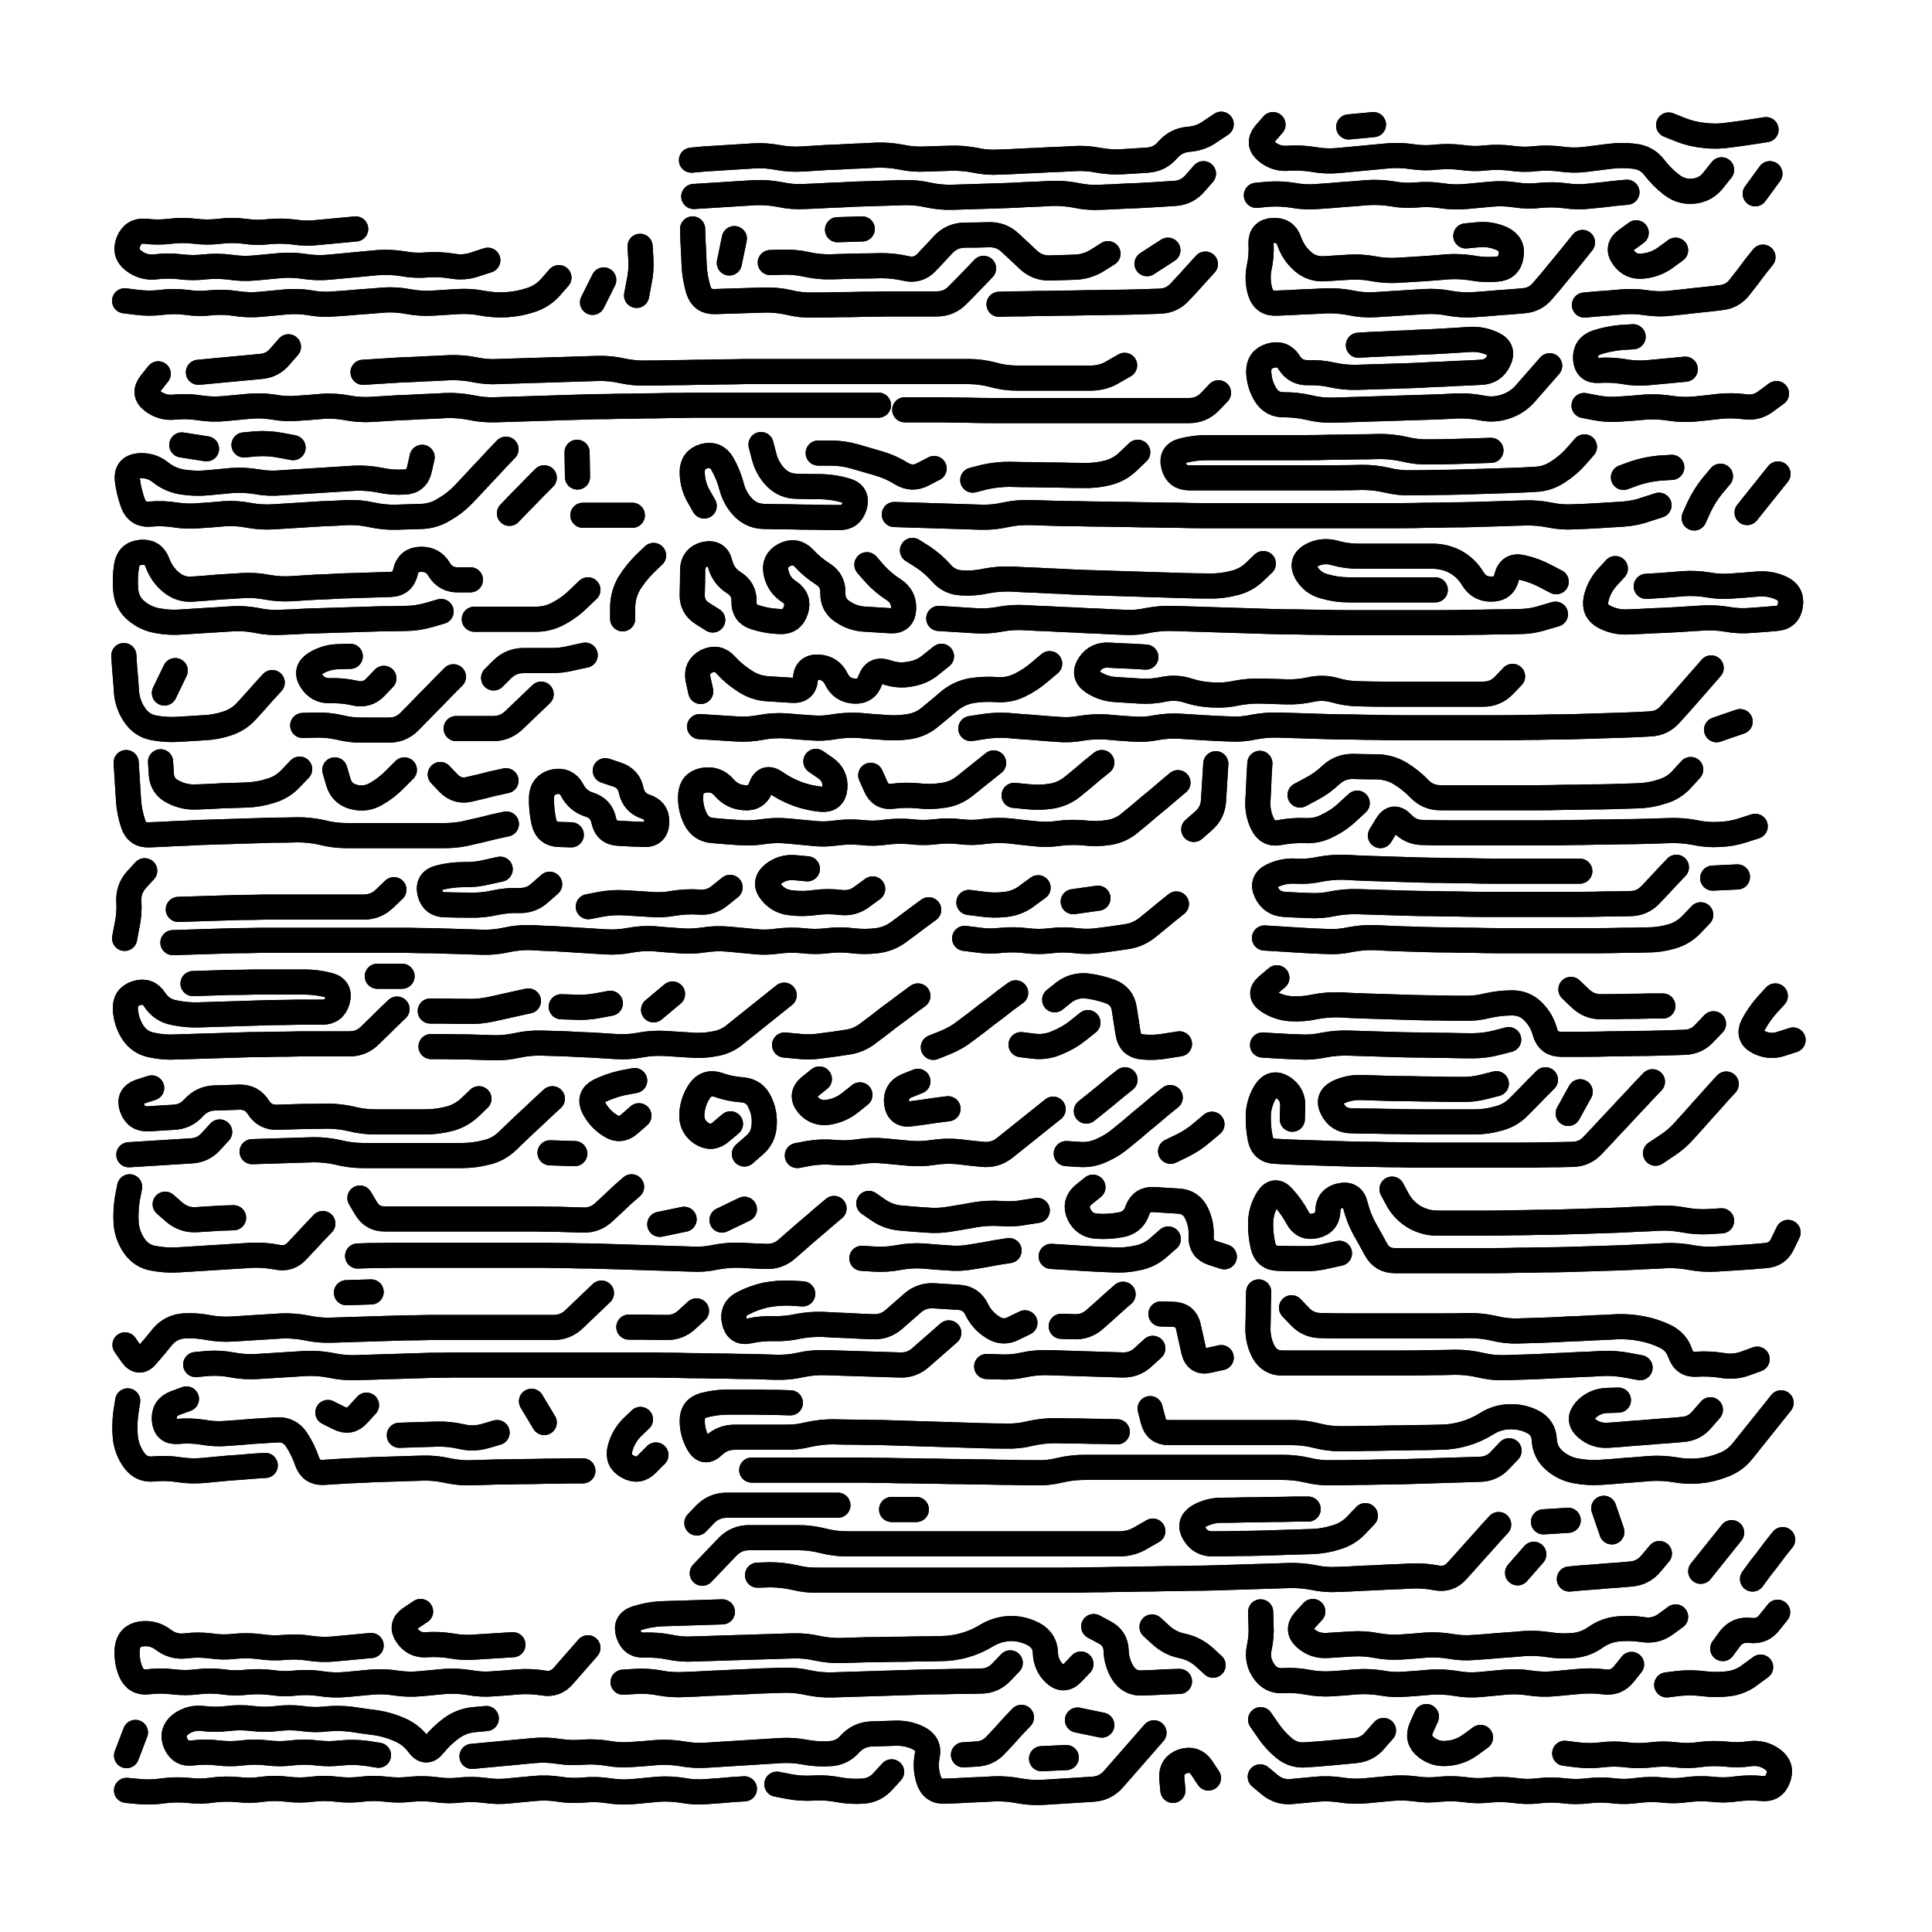 <svg xmlns="http://www.w3.org/2000/svg" viewBox="0 0 5000 5000"><title>Infinite Scribble #3136</title><defs><filter id="piece_3136_1_1_filter" x="-100" y="-100" width="5200" height="5200" filterUnits="userSpaceOnUse"><feTurbulence result="lineShape_distorted_turbulence" type="turbulence" baseFrequency="30769e-6" numOctaves="3"/><feGaussianBlur in="lineShape_distorted_turbulence" result="lineShape_distorted_turbulence_smoothed" stdDeviation="5200e-3"/><feDisplacementMap in="SourceGraphic" in2="lineShape_distorted_turbulence_smoothed" result="lineShape_distorted_results_shifted" scale="7800e-2" xChannelSelector="R" yChannelSelector="G"/><feOffset in="lineShape_distorted_results_shifted" result="lineShape_distorted" dx="-1950e-2" dy="-1950e-2"/><feGaussianBlur in="lineShape_distorted" result="lineShape_1" stdDeviation="3250e-3"/><feColorMatrix in="lineShape_1" result="lineShape" type="matrix" values="1 0 0 0 0  0 1 0 0 0  0 0 1 0 0  0 0 0 3900e-3 -1950e-3"/><feGaussianBlur in="lineShape" result="shrank_blurred" stdDeviation="10000e-3"/><feColorMatrix in="shrank_blurred" result="shrank" type="matrix" values="1 0 0 0 0 0 1 0 0 0 0 0 1 0 0 0 0 0 7200e-3 -3900e-3"/><feColorMatrix in="lineShape" result="border_filled" type="matrix" values="0.5 0 0 0 -0.15  0 0.5 0 0 -0.15  0 0 0.5 0 -0.15  0 0 0 1 0"/><feComposite in="border_filled" in2="shrank" result="border" operator="out"/><feColorMatrix in="lineShape" result="adjustedColor" type="matrix" values="0.95 0 0 0 -0.05  0 0.95 0 0 -0.05  0 0 0.95 0 -0.05  0 0 0 1 0"/><feMorphology in="lineShape" result="frost1_shrink" operator="erode" radius="6500e-3"/><feColorMatrix in="frost1_shrink" result="frost1" type="matrix" values="2 0 0 0 0.05  0 2 0 0 0.05  0 0 2 0 0.05  0 0 0 0.5 0"/><feMorphology in="lineShape" result="frost2_shrink" operator="erode" radius="19500e-3"/><feColorMatrix in="frost2_shrink" result="frost2" type="matrix" values="2 0 0 0 0.35  0 2 0 0 0.35  0 0 2 0 0.35  0 0 0 0.5 0"/><feMerge result="shapes_linestyle_colors"><feMergeNode in="frost1"/><feMergeNode in="frost2"/></feMerge><feTurbulence result="shapes_linestyle_linestyle_turbulence" type="turbulence" baseFrequency="461e-3" numOctaves="2"/><feDisplacementMap in="shapes_linestyle_colors" in2="shapes_linestyle_linestyle_turbulence" result="frost" scale="-43333e-3" xChannelSelector="R" yChannelSelector="G"/><feMerge result="shapes_linestyle"><feMergeNode in="adjustedColor"/><feMergeNode in="frost"/></feMerge><feComposite in="shapes_linestyle" in2="shrank" result="shapes_linestyle_cropped" operator="atop"/><feComposite in="border" in2="shapes_linestyle_cropped" result="shapes" operator="over"/></filter><filter id="piece_3136_1_1_shadow" x="-100" y="-100" width="5200" height="5200" filterUnits="userSpaceOnUse"><feColorMatrix in="SourceGraphic" result="result_blackened" type="matrix" values="0 0 0 0 0  0 0 0 0 0  0 0 0 0 0  0 0 0 0.8 0"/><feGaussianBlur in="result_blackened" result="result_blurred" stdDeviation="19500e-3"/><feComposite in="SourceGraphic" in2="result_blurred" result="result" operator="over"/></filter><filter id="piece_3136_1_1_overall" x="-100" y="-100" width="5200" height="5200" filterUnits="userSpaceOnUse"><feTurbulence result="background_texture_bumps" type="fractalNoise" baseFrequency="75e-3" numOctaves="3"/><feDiffuseLighting in="background_texture_bumps" result="background_texture" surfaceScale="1" diffuseConstant="2" lighting-color="#555"><feDistantLight azimuth="225" elevation="20"/></feDiffuseLighting><feMorphology in="SourceGraphic" result="background_glow_1_thicken" operator="dilate" radius="19800e-3"/><feColorMatrix in="background_glow_1_thicken" result="background_glow_1_thicken_colored" type="matrix" values="0 0 0 0 0  0 0 0 0 0  0 0 0 0 0  0 0 0 1 0"/><feGaussianBlur in="background_glow_1_thicken_colored" result="background_glow_1" stdDeviation="52800e-3"/><feMorphology in="SourceGraphic" result="background_glow_2_thicken" operator="dilate" radius="0"/><feColorMatrix in="background_glow_2_thicken" result="background_glow_2_thicken_colored" type="matrix" values="0 0 0 0 0  0 0 0 0 0  0 0 0 0 0  0 0 0 0 0"/><feGaussianBlur in="background_glow_2_thicken_colored" result="background_glow_2" stdDeviation="0"/><feComposite in="background_glow_1" in2="background_glow_2" result="background_glow" operator="out"/><feBlend in="background_glow" in2="background_texture" result="background_merged" mode="normal"/><feColorMatrix in="background_merged" result="background" type="matrix" values="0.2 0 0 0 0  0 0.2 0 0 0  0 0 0.2 0 0  0 0 0 1 0"/></filter><clipPath id="piece_3136_1_1_clip"><rect x="0" y="0" width="5000" height="5000"/></clipPath><g id="layer_1" filter="url(#piece_3136_1_1_filter)" stroke-width="65" stroke-linecap="round" fill="none"><path d="M 3134 469 Q 3134 469 3113 493 Q 3092 518 3060 520 Q 3028 522 2996 524 Q 2964 526 2932 527 Q 2900 529 2868 530 Q 2836 532 2804 525 Q 2773 519 2741 520 Q 2709 522 2677 523 Q 2645 525 2613 526 Q 2581 527 2549 528 Q 2517 529 2485 530 Q 2453 531 2421 524 Q 2390 517 2358 518 Q 2326 519 2294 520 Q 2262 521 2230 522 Q 2198 524 2166 525 Q 2134 527 2102 528 Q 2070 530 2038 523 Q 2007 517 1975 518 Q 1943 520 1911 522 Q 1879 524 1847 526 L 1815 528 M 3180 341 Q 3180 341 3153 359 Q 3127 378 3095 380 Q 3063 383 3042 407 Q 3021 432 2989 434 Q 2957 436 2925 438 Q 2893 440 2861 434 Q 2830 428 2798 430 Q 2766 432 2734 433 Q 2702 435 2670 436 Q 2638 438 2606 439 Q 2574 441 2542 434 Q 2511 428 2479 429 Q 2447 430 2415 431 Q 2383 433 2351 426 Q 2320 420 2288 421 Q 2256 423 2224 424 Q 2192 426 2160 427 Q 2128 429 2096 431 Q 2064 433 2032 427 Q 2001 421 1969 423 Q 1937 425 1905 427 Q 1873 429 1841 431 L 1809 434" stroke="hsl(254,100%,67%)"/><path d="M 4230 517 Q 4230 517 4198 520 Q 4166 524 4134 527 Q 4102 531 4070 526 Q 4038 522 4006 525 Q 3974 529 3942 524 Q 3910 519 3878 522 Q 3846 525 3814 528 Q 3782 531 3750 526 Q 3718 521 3686 524 Q 3654 527 3622 521 Q 3590 516 3558 518 Q 3526 521 3494 523 Q 3462 526 3430 528 Q 3398 531 3366 525 Q 3335 520 3303 522 L 3271 525 M 4475 459 Q 4475 459 4455 484 Q 4436 510 4404 514 Q 4372 518 4346 498 Q 4321 479 4301 453 Q 4282 428 4250 424 Q 4218 420 4186 424 Q 4154 428 4122 432 Q 4090 436 4058 431 Q 4026 427 3994 430 Q 3962 434 3930 429 Q 3898 425 3866 428 Q 3834 432 3802 427 Q 3770 423 3738 426 Q 3706 430 3674 425 Q 3642 420 3610 423 Q 3578 426 3546 429 Q 3514 432 3482 435 Q 3450 438 3418 432 Q 3386 427 3354 429 Q 3322 432 3297 411 Q 3273 391 3293 366 L 3314 342 M 4600 469 L 4562 521 M 4590 355 Q 4590 355 4558 360 Q 4526 365 4494 369 Q 4462 374 4430 370 Q 4398 367 4368 355 L 4338 343 M 3510 348 L 3574 342" stroke="hsl(244,100%,68%)"/><path d="M 1466 738 Q 1466 738 1445 762 Q 1424 786 1393 796 Q 1363 806 1331 808 Q 1299 810 1267 804 Q 1236 798 1204 800 Q 1172 802 1140 804 Q 1108 806 1076 800 Q 1045 794 1013 796 Q 981 799 949 801 Q 917 804 885 806 Q 853 809 821 803 Q 790 798 758 801 Q 726 804 694 807 Q 662 810 630 805 Q 598 800 566 803 Q 534 807 502 802 Q 470 798 438 802 Q 406 806 374 802 L 342 798 M 1282 693 Q 1282 693 1251 703 Q 1221 714 1189 708 Q 1158 703 1126 705 Q 1094 708 1062 702 Q 1031 697 999 699 Q 967 702 935 705 Q 903 708 871 711 Q 839 714 807 709 Q 775 704 743 707 Q 711 710 679 713 Q 647 716 615 711 Q 583 707 551 710 Q 519 714 487 710 Q 455 706 423 710 Q 391 714 365 694 Q 340 675 352 645 Q 364 615 396 618 Q 428 622 460 618 Q 492 614 524 618 Q 556 622 588 618 Q 620 614 652 618 Q 684 623 716 619 Q 748 616 780 620 Q 812 625 844 621 Q 876 618 908 615 L 940 612 M 1582 744 L 1553 802 M 1676 657 Q 1676 657 1678 689 Q 1680 721 1673 752 L 1667 784" stroke="hsl(271,100%,65%)"/><path d="M 2565 714 Q 2565 714 2543 737 Q 2521 760 2498 783 Q 2476 806 2444 806 Q 2412 806 2380 806 Q 2348 806 2316 806 Q 2284 807 2252 807 Q 2220 808 2188 808 Q 2156 809 2124 809 Q 2092 810 2060 802 Q 2029 795 1997 796 Q 1965 797 1933 798 Q 1901 799 1869 800 Q 1837 801 1827 770 Q 1818 740 1816 708 Q 1815 676 1813 644 L 1812 612 M 3139 703 Q 3139 703 3117 727 Q 3096 751 3074 774 Q 3053 798 3021 799 Q 2989 800 2957 801 Q 2925 802 2893 802 Q 2861 803 2829 803 Q 2797 804 2765 804 Q 2733 805 2701 805 Q 2669 806 2637 806 L 2605 807 M 1920 637 L 1907 700 M 2887 676 Q 2887 676 2860 693 Q 2833 710 2801 711 Q 2769 712 2737 713 Q 2705 714 2681 692 Q 2658 670 2634 648 Q 2611 626 2579 627 Q 2547 628 2515 628 Q 2483 629 2461 652 Q 2439 676 2417 699 Q 2395 722 2363 714 Q 2332 707 2300 707 Q 2268 708 2236 708 Q 2204 709 2172 710 Q 2140 711 2108 704 Q 2077 697 2045 698 L 2013 699 M 3042 667 L 2988 702 M 2187 614 L 2251 612" stroke="hsl(260,100%,67%)"/><path d="M 4115 647 Q 4115 647 4095 672 Q 4075 697 4054 722 Q 4034 747 4013 771 Q 3993 796 3961 798 Q 3929 801 3897 803 Q 3865 806 3833 808 Q 3801 810 3769 804 Q 3738 798 3706 800 Q 3674 802 3642 804 Q 3610 806 3578 808 Q 3546 810 3514 803 Q 3483 797 3451 798 Q 3419 800 3387 801 Q 3355 803 3323 804 Q 3291 806 3281 775 Q 3272 745 3278 713 Q 3285 682 3283 650 Q 3282 618 3314 616 Q 3346 614 3356 644 Q 3367 675 3391 696 Q 3415 717 3447 715 Q 3479 713 3511 711 Q 3543 709 3574 715 Q 3606 721 3638 719 Q 3670 717 3702 715 Q 3734 713 3766 710 Q 3798 708 3829 713 Q 3861 719 3893 716 Q 3925 714 3930 682 Q 3936 651 3906 637 Q 3877 624 3845 627 L 3813 630 M 4582 685 Q 4582 685 4562 710 Q 4543 736 4523 761 Q 4504 787 4472 790 Q 4440 794 4408 797 Q 4376 801 4344 804 Q 4312 808 4280 803 Q 4248 798 4216 801 Q 4184 804 4152 806 L 4120 809 M 4356 667 Q 4356 667 4330 686 Q 4304 705 4272 708 Q 4240 712 4221 686 Q 4202 660 4228 641 L 4254 622" stroke="hsl(250,100%,68%)"/><path d="M 429 987 Q 429 987 409 1012 Q 389 1038 414 1057 Q 440 1077 472 1073 Q 504 1070 536 1075 Q 568 1080 600 1077 Q 632 1074 664 1071 Q 696 1068 727 1073 Q 759 1079 791 1076 Q 823 1074 855 1071 Q 887 1069 918 1075 Q 950 1081 982 1079 Q 1014 1077 1046 1075 Q 1078 1074 1110 1072 Q 1142 1071 1174 1069 Q 1206 1068 1237 1074 Q 1269 1081 1301 1080 Q 1333 1079 1365 1078 Q 1397 1077 1429 1076 Q 1461 1075 1493 1074 Q 1525 1073 1557 1072 Q 1589 1072 1621 1071 Q 1653 1071 1685 1070 Q 1717 1070 1749 1069 Q 1781 1069 1813 1068 Q 1845 1068 1877 1068 Q 1909 1068 1941 1068 Q 1973 1068 2005 1068 Q 2037 1068 2069 1068 Q 2101 1068 2133 1068 Q 2165 1068 2197 1068 Q 2229 1068 2261 1068 L 2293 1068 M 766 917 Q 766 917 745 941 Q 725 966 693 968 Q 661 971 629 974 Q 597 977 565 980 L 533 983 M 3173 1036 Q 3173 1036 3151 1059 Q 3129 1082 3097 1082 Q 3065 1082 3033 1082 Q 3001 1082 2969 1082 Q 2937 1082 2905 1082 Q 2873 1082 2841 1082 Q 2809 1082 2777 1082 Q 2745 1082 2713 1082 Q 2681 1082 2649 1082 Q 2617 1082 2585 1082 Q 2553 1082 2521 1081 Q 2489 1081 2457 1080 Q 2425 1080 2393 1080 L 2361 1080 M 2930 965 Q 2930 965 2902 981 Q 2875 998 2843 998 Q 2811 998 2779 998 Q 2747 998 2715 998 Q 2683 998 2651 998 Q 2619 998 2588 989 Q 2557 981 2525 981 Q 2493 981 2461 981 Q 2429 981 2397 981 Q 2365 981 2333 981 Q 2301 981 2269 981 Q 2237 981 2205 981 Q 2173 981 2141 981 Q 2109 981 2077 981 Q 2045 981 2013 981 Q 1981 981 1949 981 Q 1917 982 1885 982 Q 1853 983 1821 983 Q 1789 984 1757 984 Q 1725 985 1693 985 Q 1661 986 1629 979 Q 1598 972 1566 973 Q 1534 974 1502 975 Q 1470 976 1438 977 Q 1406 978 1374 979 Q 1342 980 1310 981 Q 1278 983 1246 976 Q 1215 970 1183 971 Q 1151 973 1119 974 Q 1087 976 1055 977 Q 1023 979 991 981 L 959 983" stroke="hsl(273,100%,65%)"/><path d="M 4030 966 Q 4030 966 4009 990 Q 3988 1014 3967 1038 Q 3946 1062 3915 1072 Q 3885 1082 3853 1075 Q 3822 1069 3790 1070 Q 3758 1072 3726 1073 Q 3694 1074 3662 1075 Q 3630 1076 3598 1077 Q 3566 1078 3534 1079 Q 3502 1080 3470 1081 Q 3438 1082 3406 1074 Q 3375 1067 3343 1067 Q 3311 1068 3294 1040 Q 3278 1013 3277 981 Q 3277 949 3308 940 Q 3339 931 3356 958 Q 3373 985 3405 984 Q 3437 983 3468 990 Q 3500 997 3532 996 Q 3564 995 3596 994 Q 3628 993 3660 992 Q 3692 991 3724 989 Q 3756 988 3788 986 Q 3820 985 3852 983 Q 3884 982 3898 953 Q 3913 924 3884 910 Q 3855 896 3823 898 Q 3791 900 3759 902 Q 3727 904 3695 905 Q 3663 907 3631 908 Q 3599 910 3567 911 L 3535 913 M 4617 1038 Q 4617 1038 4591 1057 Q 4566 1077 4534 1072 Q 4502 1068 4470 1071 Q 4438 1075 4406 1078 Q 4374 1081 4342 1076 Q 4310 1071 4278 1073 Q 4246 1076 4214 1078 Q 4182 1081 4150 1075 L 4119 1069 M 4381 975 Q 4381 975 4349 978 Q 4317 981 4285 984 Q 4253 987 4221 981 Q 4190 976 4158 978 Q 4126 981 4123 949 Q 4121 917 4151 906 Q 4182 896 4214 893 L 4246 891" stroke="hsl(256,100%,68%)"/><path d="M 1329 1182 Q 1329 1182 1307 1205 Q 1285 1229 1263 1252 Q 1241 1276 1219 1299 Q 1197 1322 1169 1338 Q 1142 1355 1110 1356 Q 1078 1357 1046 1358 Q 1014 1359 982 1352 Q 951 1345 919 1346 Q 887 1348 855 1349 Q 823 1351 791 1353 Q 759 1355 727 1357 Q 695 1359 663 1353 Q 632 1347 600 1349 Q 568 1352 536 1354 Q 504 1357 472 1352 Q 440 1347 408 1350 Q 376 1353 364 1323 Q 353 1293 349 1261 Q 346 1229 378 1225 Q 410 1222 435 1242 Q 460 1262 492 1267 Q 524 1272 556 1269 Q 588 1266 620 1263 Q 652 1261 683 1266 Q 715 1272 747 1269 Q 779 1267 811 1265 Q 843 1263 875 1261 Q 907 1259 939 1257 Q 971 1256 1002 1262 Q 1034 1269 1066 1267 Q 1098 1266 1105 1234 L 1112 1203 M 1428 1256 Q 1428 1256 1405 1279 Q 1383 1302 1360 1325 L 1338 1348 M 1656 1353 Q 1656 1353 1624 1353 Q 1592 1353 1560 1353 L 1528 1353 M 554 1181 L 490 1171 M 778 1178 Q 778 1178 746 1172 Q 715 1166 683 1168 L 651 1171 M 1513 1190 L 1514 1254" stroke="hsl(271,100%,65%)"/><path d="M 1842 1329 Q 1842 1329 1826 1301 Q 1811 1273 1811 1241 Q 1811 1209 1842 1200 Q 1873 1192 1889 1220 Q 1905 1248 1913 1279 Q 1921 1310 1943 1333 Q 1966 1356 1998 1356 Q 2030 1357 2062 1357 Q 2094 1358 2126 1358 Q 2158 1359 2190 1359 Q 2222 1360 2231 1329 Q 2240 1298 2209 1289 Q 2178 1280 2146 1279 Q 2114 1279 2082 1278 Q 2050 1278 2027 1255 Q 2005 1232 1997 1201 L 1989 1170 M 4313 1327 Q 4313 1327 4282 1337 Q 4252 1348 4220 1350 Q 4188 1352 4156 1354 Q 4124 1356 4092 1357 Q 4060 1359 4028 1352 Q 3997 1346 3965 1347 Q 3933 1348 3901 1349 Q 3869 1350 3837 1351 Q 3805 1352 3773 1352 Q 3741 1353 3709 1353 Q 3677 1354 3645 1354 Q 3613 1354 3581 1354 Q 3549 1354 3517 1354 Q 3485 1354 3453 1354 Q 3421 1354 3389 1354 Q 3357 1354 3325 1354 Q 3293 1354 3261 1354 Q 3229 1354 3197 1354 Q 3165 1354 3133 1354 Q 3101 1354 3069 1353 Q 3037 1353 3005 1352 Q 2973 1352 2941 1351 Q 2909 1351 2877 1350 Q 2845 1350 2813 1349 Q 2781 1349 2749 1348 Q 2717 1347 2685 1346 Q 2653 1345 2621 1352 Q 2590 1359 2558 1358 Q 2526 1357 2494 1356 Q 2462 1355 2430 1354 Q 2398 1353 2366 1352 L 2334 1351 M 2437 1232 Q 2437 1232 2408 1247 Q 2380 1262 2352 1245 Q 2325 1228 2294 1219 Q 2263 1210 2232 1201 Q 2201 1192 2169 1192 L 2137 1192 M 4472 1252 Q 4472 1252 4451 1277 Q 4431 1302 4417 1331 L 4404 1360 M 2964 1190 Q 2964 1190 2941 1212 Q 2918 1235 2887 1243 Q 2856 1251 2824 1250 Q 2792 1250 2760 1249 Q 2728 1249 2696 1248 Q 2664 1248 2632 1247 Q 2600 1247 2568 1254 L 2537 1262 M 4120 1176 Q 4120 1176 4099 1200 Q 4078 1224 4051 1241 Q 4024 1259 3992 1260 Q 3960 1262 3928 1263 Q 3896 1264 3864 1265 Q 3832 1266 3800 1267 Q 3768 1268 3736 1268 Q 3704 1269 3672 1269 Q 3640 1270 3608 1262 Q 3577 1255 3545 1255 Q 3513 1256 3481 1256 Q 3449 1256 3417 1256 Q 3385 1256 3353 1256 Q 3321 1256 3289 1256 Q 3257 1256 3225 1256 Q 3193 1256 3161 1256 Q 3129 1256 3097 1256 Q 3065 1256 3057 1225 Q 3049 1194 3080 1186 Q 3111 1178 3143 1178 Q 3175 1178 3207 1178 Q 3239 1178 3271 1178 Q 3303 1178 3335 1178 Q 3367 1178 3399 1178 Q 3431 1178 3463 1177 Q 3495 1177 3527 1176 Q 3559 1176 3591 1175 Q 3623 1175 3654 1182 Q 3686 1190 3718 1189 Q 3750 1189 3782 1188 Q 3814 1187 3846 1186 L 3878 1185 M 4346 1229 Q 4346 1229 4314 1231 Q 4282 1234 4251 1244 L 4221 1255 M 4621 1246 Q 4621 1246 4601 1271 Q 4581 1296 4561 1321 L 4541 1346" stroke="hsl(255,100%,67%)"/><path d="M 1161 1602 Q 1161 1602 1130 1611 Q 1099 1620 1067 1620 Q 1035 1621 1003 1621 Q 971 1622 939 1623 Q 907 1624 875 1625 Q 843 1626 811 1627 Q 779 1629 747 1630 Q 715 1632 683 1625 Q 652 1619 620 1621 Q 588 1623 556 1625 Q 524 1627 492 1629 Q 460 1632 428 1626 Q 397 1621 372 1600 Q 348 1580 345 1548 Q 342 1516 347 1484 Q 352 1452 384 1449 Q 416 1446 427 1476 Q 438 1506 462 1526 Q 487 1547 519 1544 Q 551 1542 583 1539 Q 615 1537 647 1535 Q 679 1533 710 1539 Q 742 1545 774 1543 Q 806 1541 838 1539 Q 870 1538 902 1536 Q 934 1535 966 1534 Q 998 1533 1030 1532 Q 1062 1531 1069 1499 Q 1076 1468 1108 1467 Q 1140 1466 1156 1493 Q 1173 1521 1205 1520 L 1237 1520 M 1541 1546 Q 1541 1546 1518 1568 Q 1495 1591 1467 1606 Q 1439 1622 1407 1622 Q 1375 1622 1343 1622 Q 1311 1622 1279 1622 L 1247 1622 M 1711 1457 Q 1711 1457 1688 1479 Q 1665 1502 1648 1529 Q 1632 1557 1631 1589 L 1631 1621" stroke="hsl(265,100%,66%)"/><path d="M 1864 1624 Q 1864 1624 1837 1607 Q 1810 1590 1811 1558 Q 1812 1526 1812 1494 Q 1813 1462 1844 1454 Q 1876 1447 1883 1478 Q 1891 1510 1918 1527 Q 1946 1544 1945 1576 Q 1944 1608 1974 1617 Q 2005 1627 2037 1628 Q 2069 1630 2079 1599 Q 2089 1569 2062 1551 Q 2035 1534 2028 1502 Q 2021 1471 2049 1456 Q 2078 1441 2100 1464 Q 2122 1488 2149 1505 Q 2176 1522 2175 1554 Q 2174 1586 2201 1603 Q 2228 1621 2260 1622 Q 2292 1624 2324 1626 Q 2356 1628 2358 1596 Q 2360 1564 2333 1546 Q 2306 1529 2284 1505 L 2263 1481 M 4045 1609 Q 4045 1609 4014 1618 Q 3983 1628 3951 1628 Q 3919 1629 3887 1629 Q 3855 1630 3823 1630 Q 3791 1631 3759 1631 Q 3727 1631 3695 1631 Q 3663 1631 3631 1631 Q 3599 1631 3567 1631 Q 3535 1631 3503 1631 Q 3471 1631 3439 1630 Q 3407 1630 3375 1629 Q 3343 1629 3311 1628 Q 3279 1627 3247 1626 Q 3215 1625 3183 1624 Q 3151 1623 3119 1622 Q 3087 1621 3055 1620 Q 3023 1619 2991 1625 Q 2960 1632 2928 1630 Q 2896 1629 2864 1627 Q 2832 1626 2800 1624 Q 2768 1623 2736 1621 Q 2704 1620 2672 1618 Q 2640 1616 2608 1622 Q 2577 1628 2545 1626 Q 2513 1624 2481 1622 L 2449 1620 M 3289 1478 Q 3289 1478 3266 1500 Q 3243 1522 3211 1529 Q 3180 1537 3148 1536 Q 3116 1536 3084 1535 Q 3052 1534 3020 1533 Q 2988 1532 2956 1531 Q 2924 1530 2892 1529 Q 2860 1528 2828 1527 Q 2796 1526 2764 1524 Q 2732 1523 2700 1521 Q 2668 1520 2636 1518 Q 2604 1517 2572 1523 Q 2541 1530 2509 1528 Q 2477 1527 2456 1503 Q 2435 1479 2408 1461 L 2381 1444 M 4200 1491 Q 4200 1491 4178 1515 Q 4157 1539 4150 1570 Q 4144 1602 4172 1616 Q 4201 1631 4233 1629 Q 4265 1628 4297 1626 Q 4329 1625 4361 1623 Q 4393 1621 4425 1619 Q 4457 1617 4488 1622 Q 4520 1628 4552 1625 Q 4584 1623 4616 1620 Q 4648 1618 4653 1586 Q 4658 1554 4628 1541 Q 4599 1528 4567 1531 Q 4535 1534 4503 1536 Q 4471 1539 4439 1533 Q 4408 1528 4376 1530 Q 4344 1533 4312 1535 L 4280 1537 M 3734 1546 Q 3734 1546 3702 1546 Q 3670 1546 3638 1546 Q 3606 1546 3574 1546 Q 3542 1546 3510 1546 Q 3478 1546 3447 1537 Q 3416 1529 3400 1501 Q 3385 1473 3413 1457 Q 3441 1442 3472 1450 Q 3503 1459 3535 1459 Q 3567 1459 3599 1459 Q 3631 1459 3663 1459 Q 3695 1459 3727 1459 Q 3759 1459 3787 1474 Q 3815 1490 3831 1517 Q 3848 1545 3880 1544 Q 3912 1544 3919 1512 Q 3927 1481 3958 1488 Q 3990 1495 4018 1510 L 4047 1525" stroke="hsl(249,100%,67%)"/><path d="M 724 1786 Q 724 1786 702 1810 Q 681 1834 659 1858 Q 638 1882 607 1892 Q 577 1902 545 1903 Q 513 1905 481 1907 Q 449 1909 417 1903 Q 386 1897 368 1870 Q 350 1844 347 1812 Q 345 1780 342 1748 L 340 1716 M 1193 1771 Q 1193 1771 1170 1794 Q 1148 1817 1125 1840 Q 1103 1863 1080 1886 Q 1058 1909 1026 1909 Q 994 1909 962 1909 Q 930 1910 898 1902 Q 867 1895 835 1896 L 803 1897 M 1420 1816 Q 1420 1816 1397 1838 Q 1374 1860 1351 1882 Q 1328 1905 1296 1905 Q 1264 1905 1232 1905 L 1200 1905 M 1534 1715 Q 1534 1715 1502 1722 Q 1471 1730 1439 1729 Q 1407 1729 1375 1729 Q 1343 1729 1320 1751 L 1297 1774 M 1013 1775 Q 1013 1775 991 1798 Q 969 1821 937 1813 Q 906 1806 874 1807 Q 842 1808 825 1781 Q 808 1754 835 1737 Q 862 1720 894 1719 L 926 1718 M 473 1755 L 445 1813" stroke="hsl(259,100%,66%)"/><path d="M 4448 1748 Q 4448 1748 4427 1772 Q 4406 1796 4385 1820 Q 4364 1844 4342 1868 Q 4321 1892 4289 1893 Q 4257 1895 4225 1896 Q 4193 1897 4161 1898 Q 4129 1899 4097 1900 Q 4065 1901 4033 1901 Q 4001 1902 3969 1902 Q 3937 1903 3905 1903 Q 3873 1903 3841 1903 Q 3809 1903 3777 1903 Q 3745 1903 3713 1903 Q 3681 1903 3649 1903 Q 3617 1903 3585 1902 Q 3553 1902 3521 1901 Q 3489 1901 3457 1900 Q 3425 1899 3393 1898 Q 3361 1897 3329 1896 Q 3297 1895 3265 1901 Q 3234 1908 3202 1906 Q 3170 1905 3138 1903 Q 3106 1901 3074 1899 Q 3042 1897 3010 1903 Q 2979 1909 2947 1906 Q 2915 1904 2883 1901 Q 2851 1899 2819 1904 Q 2788 1910 2756 1907 Q 2724 1905 2692 1902 Q 2660 1900 2628 1897 Q 2596 1895 2564 1900 L 2532 1905 M 2736 1737 Q 2736 1737 2711 1758 Q 2687 1779 2658 1793 Q 2629 1807 2597 1804 Q 2565 1802 2533 1807 Q 2502 1813 2477 1833 Q 2453 1854 2428 1874 Q 2404 1895 2372 1900 Q 2340 1905 2308 1902 Q 2276 1900 2244 1897 Q 2212 1895 2180 1900 Q 2149 1906 2117 1903 Q 2085 1901 2053 1898 Q 2021 1896 1989 1902 Q 1958 1908 1926 1906 Q 1894 1904 1862 1902 L 1830 1900 M 1833 1809 Q 1833 1809 1826 1777 Q 1820 1746 1848 1731 Q 1877 1717 1898 1741 Q 1920 1765 1947 1782 Q 1974 1800 2006 1802 Q 2038 1804 2070 1806 Q 2102 1808 2104 1776 Q 2106 1744 2138 1746 Q 2170 1748 2184 1777 Q 2198 1806 2230 1808 Q 2262 1810 2272 1779 Q 2283 1749 2313 1759 Q 2344 1770 2375 1764 Q 2407 1759 2431 1738 L 2456 1718 M 4523 1887 L 4462 1908 M 3934 1770 Q 3934 1770 3912 1793 Q 3890 1816 3858 1816 Q 3826 1816 3794 1816 Q 3762 1816 3730 1816 Q 3698 1816 3666 1816 Q 3634 1816 3602 1816 Q 3570 1816 3538 1815 Q 3506 1815 3475 1806 Q 3444 1797 3412 1804 Q 3381 1811 3349 1810 Q 3317 1809 3285 1808 Q 3253 1807 3221 1813 Q 3190 1820 3158 1818 Q 3126 1817 3095 1807 Q 3065 1797 3033 1803 Q 3002 1810 2970 1808 Q 2938 1806 2906 1804 Q 2874 1802 2847 1784 Q 2821 1766 2839 1739 Q 2857 1713 2889 1715 Q 2921 1717 2953 1718 L 2985 1720" stroke="hsl(243,100%,67%)"/><path d="M 1330 2152 Q 1330 2152 1298 2159 Q 1267 2167 1235 2174 Q 1204 2182 1172 2182 Q 1140 2182 1108 2182 Q 1076 2182 1044 2182 Q 1012 2182 980 2182 Q 948 2182 916 2182 Q 884 2182 853 2174 Q 822 2167 790 2167 Q 758 2168 726 2168 Q 694 2169 662 2170 Q 630 2171 598 2172 Q 566 2173 534 2174 Q 502 2176 470 2177 Q 438 2179 406 2180 Q 374 2182 364 2151 Q 354 2121 352 2089 Q 350 2057 348 2025 L 346 1993 M 795 2010 Q 795 2010 773 2033 Q 751 2057 720 2066 Q 689 2076 657 2077 Q 625 2078 593 2079 Q 561 2081 529 2082 Q 497 2084 468 2069 Q 439 2055 437 2023 L 435 1991 M 1066 2012 Q 1066 2012 1043 2035 Q 1021 2058 993 2074 Q 966 2090 935 2082 Q 904 2074 895 2043 L 886 2012 M 1329 2040 Q 1329 2040 1297 2047 Q 1266 2055 1235 2062 Q 1204 2070 1181 2047 L 1159 2024 M 1498 2180 Q 1498 2180 1466 2179 Q 1434 2178 1427 2146 Q 1420 2115 1421 2083 Q 1422 2051 1453 2043 Q 1485 2036 1500 2064 Q 1515 2093 1545 2102 Q 1576 2112 1582 2143 Q 1589 2175 1621 2176 Q 1653 2178 1685 2179 Q 1717 2181 1719 2149 Q 1721 2117 1690 2107 Q 1660 2097 1653 2065 Q 1647 2034 1616 2024 L 1586 2014" stroke="hsl(253,100%,66%)"/><path d="M 3068 2045 Q 3068 2045 3043 2066 Q 3019 2087 2994 2107 Q 2970 2128 2945 2148 Q 2921 2169 2889 2174 Q 2857 2179 2825 2175 Q 2793 2172 2761 2176 Q 2729 2181 2697 2177 Q 2665 2174 2633 2170 Q 2601 2167 2569 2171 Q 2537 2176 2505 2172 Q 2473 2168 2441 2172 Q 2409 2176 2377 2172 Q 2345 2169 2313 2173 Q 2281 2178 2249 2174 Q 2217 2171 2185 2175 Q 2153 2180 2121 2176 Q 2089 2173 2057 2170 Q 2025 2167 1993 2172 Q 1961 2177 1929 2174 Q 1897 2172 1865 2169 Q 1833 2167 1819 2138 Q 1805 2109 1807 2077 Q 1809 2045 1840 2039 Q 1872 2033 1893 2057 Q 1914 2082 1946 2084 Q 1978 2087 1989 2056 Q 2000 2026 2026 2044 Q 2053 2063 2083 2074 Q 2113 2085 2145 2088 Q 2177 2091 2180 2059 Q 2183 2027 2157 2008 L 2131 1990 M 2591 1994 Q 2591 1994 2566 2014 Q 2541 2034 2516 2054 Q 2491 2074 2459 2078 Q 2427 2083 2395 2079 Q 2363 2076 2331 2080 Q 2299 2085 2286 2055 L 2273 2026 M 2871 1993 Q 2871 1993 2846 2013 Q 2822 2034 2797 2054 Q 2772 2075 2740 2080 Q 2708 2085 2676 2081 L 2644 2078 M 3166 1996 Q 3166 1996 3164 2028 Q 3162 2060 3160 2092 Q 3158 2124 3133 2145 L 3109 2166" stroke="hsl(242,100%,67%)"/><path d="M 3532 2098 Q 3532 2098 3508 2120 Q 3485 2142 3456 2156 Q 3428 2171 3396 2169 Q 3364 2168 3332 2174 Q 3301 2181 3287 2152 Q 3273 2123 3275 2091 Q 3277 2059 3278 2027 L 3280 1995 M 4562 2158 Q 4562 2158 4531 2168 Q 4501 2178 4469 2179 Q 4437 2181 4405 2174 Q 4374 2168 4342 2169 Q 4310 2170 4278 2171 Q 4246 2172 4214 2172 Q 4182 2173 4150 2173 Q 4118 2174 4086 2174 Q 4054 2175 4022 2175 Q 3990 2175 3958 2175 Q 3926 2175 3894 2175 Q 3862 2175 3830 2175 Q 3798 2175 3766 2175 Q 3734 2175 3702 2174 Q 3670 2174 3648 2150 Q 3626 2127 3609 2154 L 3592 2182 M 4395 2011 Q 4395 2011 4373 2035 Q 4352 2059 4321 2068 Q 4291 2078 4259 2079 Q 4227 2080 4195 2081 Q 4163 2082 4131 2082 Q 4099 2083 4067 2083 Q 4035 2084 4003 2084 Q 3971 2084 3939 2084 Q 3907 2084 3875 2084 Q 3843 2084 3811 2084 Q 3779 2084 3747 2084 Q 3715 2084 3693 2061 Q 3671 2038 3643 2021 Q 3616 2005 3584 2004 Q 3552 2004 3520 2003 Q 3488 2003 3464 2025 Q 3441 2047 3412 2062 L 3384 2077" stroke="hsl(231,100%,67%)"/><path d="M 394 2273 Q 394 2273 372 2297 Q 351 2321 353 2353 Q 355 2385 348 2416 L 342 2448 M 2423 2374 Q 2423 2374 2397 2393 Q 2372 2412 2346 2431 Q 2321 2450 2289 2454 Q 2257 2458 2225 2454 Q 2193 2450 2161 2454 Q 2129 2458 2097 2454 Q 2065 2451 2033 2455 Q 2001 2460 1969 2456 Q 1937 2453 1905 2450 Q 1873 2447 1841 2452 Q 1809 2457 1777 2454 Q 1745 2452 1713 2449 Q 1681 2447 1649 2453 Q 1618 2459 1586 2457 Q 1554 2455 1522 2453 Q 1490 2451 1458 2449 Q 1426 2448 1394 2446 Q 1362 2445 1330 2452 Q 1299 2459 1267 2458 Q 1235 2457 1203 2456 Q 1171 2455 1139 2454 Q 1107 2454 1075 2453 Q 1043 2453 1011 2453 Q 979 2453 947 2453 Q 915 2453 883 2453 Q 851 2453 819 2453 Q 787 2453 755 2453 Q 723 2453 691 2453 Q 659 2454 627 2454 Q 595 2455 563 2456 Q 531 2457 499 2458 L 467 2459 M 1039 2322 Q 1039 2322 1016 2344 Q 993 2367 961 2367 Q 929 2367 897 2367 Q 865 2367 833 2367 Q 801 2367 769 2367 Q 737 2367 705 2367 Q 673 2368 641 2368 Q 609 2369 577 2370 Q 545 2371 513 2372 L 481 2373 M 1442 2308 Q 1442 2308 1418 2329 Q 1395 2351 1363 2350 Q 1331 2349 1299 2356 Q 1268 2363 1236 2362 Q 1204 2362 1172 2361 Q 1140 2361 1132 2330 Q 1125 2299 1156 2291 Q 1187 2283 1219 2283 Q 1251 2284 1282 2276 L 1314 2269 M 3064 2359 Q 3064 2359 3039 2379 Q 3014 2400 2989 2420 Q 2964 2440 2932 2444 Q 2900 2449 2868 2453 Q 2836 2458 2804 2454 Q 2772 2450 2740 2454 Q 2708 2458 2676 2454 Q 2644 2450 2612 2453 Q 2580 2457 2548 2452 L 2516 2448 M 2706 2317 Q 2706 2317 2680 2336 Q 2655 2356 2623 2360 Q 2591 2364 2559 2359 L 2527 2355 M 1909 2316 Q 1909 2316 1884 2336 Q 1860 2357 1828 2354 Q 1796 2352 1764 2357 Q 1733 2363 1701 2360 Q 1669 2358 1637 2356 Q 1605 2354 1573 2360 L 1542 2366 M 2861 2344 L 2797 2353 M 2278 2320 Q 2278 2320 2252 2339 Q 2227 2359 2195 2355 Q 2163 2351 2131 2355 Q 2099 2360 2067 2356 Q 2035 2353 2015 2328 Q 1995 2303 2020 2282 Q 2045 2262 2077 2265 L 2109 2268" stroke="hsl(242,100%,66%)"/><path d="M 4421 2387 Q 4421 2387 4399 2410 Q 4377 2434 4346 2443 Q 4315 2452 4283 2452 Q 4251 2453 4219 2453 Q 4187 2454 4155 2454 Q 4123 2454 4091 2454 Q 4059 2454 4027 2454 Q 3995 2454 3963 2454 Q 3931 2454 3899 2454 Q 3867 2454 3835 2453 Q 3803 2453 3771 2452 Q 3739 2452 3707 2451 Q 3675 2450 3643 2449 Q 3611 2448 3579 2446 Q 3547 2445 3515 2451 Q 3484 2458 3452 2456 Q 3420 2455 3388 2453 Q 3356 2451 3324 2449 L 3292 2447 M 4358 2264 Q 4358 2264 4336 2287 Q 4314 2311 4292 2334 Q 4270 2358 4238 2358 Q 4206 2359 4174 2359 Q 4142 2360 4110 2360 Q 4078 2360 4046 2360 Q 4014 2360 3982 2360 Q 3950 2360 3918 2360 Q 3886 2360 3854 2360 Q 3822 2360 3790 2359 Q 3758 2359 3726 2358 Q 3694 2358 3662 2357 Q 3630 2356 3598 2355 Q 3566 2354 3534 2353 Q 3502 2352 3470 2358 Q 3439 2365 3407 2363 Q 3375 2362 3343 2360 Q 3311 2358 3297 2329 Q 3283 2300 3312 2286 Q 3341 2272 3373 2274 Q 3405 2276 3436 2269 Q 3468 2263 3500 2264 Q 3532 2266 3564 2267 Q 3596 2268 3628 2269 Q 3660 2270 3692 2271 Q 3724 2272 3756 2272 Q 3788 2273 3820 2273 Q 3852 2274 3884 2274 Q 3916 2274 3948 2274 Q 3980 2274 4012 2274 Q 4044 2274 4076 2274 L 4108 2274 M 4516 2289 L 4452 2292" stroke="hsl(223,100%,66%)"/><path d="M 1047 2631 Q 1047 2631 1024 2653 Q 1001 2676 978 2698 Q 956 2721 924 2721 Q 892 2721 860 2721 Q 828 2721 796 2721 Q 764 2722 732 2722 Q 700 2723 668 2723 Q 636 2724 604 2725 Q 572 2726 540 2727 Q 508 2728 476 2729 Q 444 2731 412 2724 Q 381 2718 363 2691 Q 346 2664 344 2632 Q 342 2600 372 2590 Q 403 2580 420 2607 Q 438 2634 469 2640 Q 501 2647 533 2646 Q 565 2645 597 2644 Q 629 2643 661 2642 Q 693 2641 725 2640 Q 757 2640 789 2639 Q 821 2639 853 2639 Q 885 2639 893 2608 Q 901 2577 870 2569 Q 839 2561 807 2561 Q 775 2561 743 2561 Q 711 2561 679 2561 Q 647 2562 615 2562 Q 583 2563 551 2564 L 519 2565 M 2049 2595 Q 2049 2595 2024 2615 Q 1999 2635 1974 2655 Q 1949 2675 1924 2695 Q 1900 2716 1868 2721 Q 1837 2727 1805 2724 Q 1773 2722 1741 2720 Q 1709 2718 1677 2724 Q 1646 2730 1614 2728 Q 1582 2726 1550 2724 Q 1518 2723 1486 2721 Q 1454 2720 1422 2719 Q 1390 2718 1358 2725 Q 1327 2732 1295 2731 Q 1263 2730 1231 2729 Q 1199 2729 1167 2728 L 1135 2728 M 1060 2546 L 996 2546 M 2395 2597 Q 2395 2597 2369 2616 Q 2344 2635 2318 2654 Q 2293 2674 2267 2693 Q 2242 2713 2210 2717 Q 2178 2722 2146 2726 Q 2114 2731 2082 2727 L 2050 2724 M 2648 2589 Q 2648 2589 2622 2608 Q 2597 2628 2571 2647 Q 2546 2667 2520 2686 Q 2495 2706 2465 2718 L 2435 2730 M 1387 2610 Q 1387 2610 1355 2617 Q 1324 2624 1292 2631 Q 1261 2638 1229 2637 Q 1197 2637 1165 2636 L 1133 2636 M 2835 2666 Q 2835 2666 2810 2686 Q 2785 2706 2755 2718 Q 2726 2731 2694 2727 L 2662 2723 M 1599 2616 Q 1599 2616 1567 2622 Q 1536 2628 1504 2626 L 1472 2625 M 3072 2721 Q 3072 2721 3040 2726 Q 3008 2732 2976 2729 Q 2944 2726 2939 2694 Q 2934 2662 2929 2630 Q 2924 2598 2894 2586 Q 2864 2575 2832 2571 Q 2800 2568 2774 2587 L 2749 2607 M 1760 2592 L 1711 2633" stroke="hsl(235,100%,66%)"/><path d="M 3924 2710 Q 3924 2710 3893 2718 Q 3862 2726 3830 2726 Q 3798 2726 3766 2725 Q 3734 2725 3702 2724 Q 3670 2724 3638 2723 Q 3606 2722 3574 2721 Q 3542 2720 3510 2719 Q 3478 2718 3446 2724 Q 3415 2731 3383 2729 Q 3351 2728 3319 2726 L 3287 2724 M 4454 2669 Q 4454 2669 4432 2692 Q 4411 2716 4379 2717 Q 4347 2718 4315 2719 Q 4283 2720 4251 2720 Q 4219 2721 4187 2721 Q 4155 2722 4123 2722 Q 4091 2722 4059 2722 Q 4027 2722 4018 2691 Q 4010 2660 3987 2637 Q 3965 2615 3933 2615 Q 3901 2615 3870 2622 Q 3839 2630 3807 2629 Q 3775 2629 3743 2628 Q 3711 2628 3679 2627 Q 3647 2626 3615 2625 Q 3583 2624 3551 2623 Q 3519 2622 3487 2620 Q 3455 2619 3423 2625 Q 3392 2632 3360 2630 Q 3328 2628 3301 2610 Q 3275 2592 3299 2571 L 3324 2550 M 4323 2623 Q 4323 2623 4291 2623 Q 4259 2624 4227 2624 Q 4195 2625 4163 2625 Q 4131 2625 4108 2602 L 4085 2580 M 4614 2597 Q 4614 2597 4592 2621 Q 4571 2645 4556 2673 Q 4542 2702 4570 2716 Q 4599 2731 4629 2721 L 4660 2711" stroke="hsl(216,100%,65%)"/><path d="M 588 2949 Q 588 2949 566 2973 Q 545 2997 513 2998 Q 481 3000 449 3002 Q 417 3004 385 3006 L 353 3008 M 1449 2863 Q 1449 2863 1425 2885 Q 1402 2907 1378 2929 Q 1355 2951 1332 2973 Q 1309 2995 1278 3002 Q 1247 3010 1215 3010 Q 1183 3010 1151 3010 Q 1119 3010 1087 3010 Q 1055 3010 1023 3010 Q 991 3010 959 3010 Q 927 3010 895 3002 Q 864 2995 832 2995 Q 800 2996 768 2997 Q 736 2998 704 2999 L 672 3000 M 1259 2863 Q 1259 2863 1236 2885 Q 1213 2907 1182 2915 Q 1151 2923 1119 2923 Q 1087 2923 1055 2923 Q 1023 2923 991 2923 Q 959 2923 928 2915 Q 897 2908 865 2908 Q 833 2909 801 2909 Q 769 2910 737 2911 Q 705 2912 688 2885 Q 671 2858 639 2859 Q 607 2860 575 2861 Q 543 2862 521 2886 Q 500 2910 468 2911 Q 436 2913 404 2915 Q 372 2917 361 2886 Q 351 2856 381 2845 L 412 2835 M 1507 3005 L 1443 3003 M 1673 2907 Q 1673 2907 1649 2928 Q 1625 2950 1598 2932 Q 1571 2915 1556 2886 Q 1542 2858 1570 2843 Q 1599 2829 1630 2822 L 1662 2816" stroke="hsl(234,100%,66%)"/><path d="M 1910 2928 Q 1910 2928 1885 2949 Q 1861 2970 1834 2952 Q 1808 2934 1810 2902 Q 1812 2870 1830 2843 Q 1848 2817 1878 2827 Q 1909 2838 1941 2840 Q 1973 2843 1986 2872 Q 2000 2901 1997 2933 Q 1995 2965 1970 2985 L 1946 3006 M 2745 2890 Q 2745 2890 2720 2910 Q 2695 2930 2670 2950 Q 2645 2970 2620 2990 Q 2595 3010 2563 3007 Q 2531 3004 2499 3000 Q 2467 2997 2435 3002 Q 2403 3007 2371 3004 Q 2339 3001 2307 2998 Q 2275 2995 2243 3000 Q 2211 3005 2179 3002 Q 2147 2999 2115 3004 L 2083 3010 M 3048 2860 Q 3048 2860 3023 2880 Q 2999 2901 2974 2921 Q 2950 2942 2925 2962 Q 2901 2983 2872 2996 Q 2843 3010 2811 3007 L 2779 3005 M 2245 2853 Q 2245 2853 2220 2873 Q 2195 2893 2163 2898 Q 2131 2903 2110 2878 Q 2090 2853 2115 2832 L 2140 2812 M 2931 2814 Q 2931 2814 2906 2834 Q 2881 2855 2856 2875 L 2831 2895 M 3156 2929 Q 3156 2929 3131 2950 Q 3107 2971 3078 2985 L 3049 2999 M 2473 2889 Q 2473 2889 2441 2893 Q 2409 2898 2377 2902 Q 2345 2907 2340 2875 Q 2336 2843 2365 2830 L 2395 2818" stroke="hsl(220,100%,64%)"/><path d="M 4296 2819 Q 4296 2819 4274 2842 Q 4252 2866 4230 2889 Q 4208 2913 4186 2936 Q 4164 2960 4142 2983 Q 4120 3007 4088 3007 Q 4056 3008 4024 3008 Q 3992 3009 3960 3009 Q 3928 3009 3896 3009 Q 3864 3009 3832 3009 Q 3800 3009 3768 3009 Q 3736 3009 3704 3009 Q 3672 3009 3640 3008 Q 3608 3008 3576 3007 Q 3544 3007 3512 3006 Q 3480 3005 3448 3004 Q 3416 3003 3384 3002 Q 3352 3001 3320 2999 Q 3288 2998 3281 2966 Q 3275 2935 3276 2903 Q 3278 2871 3295 2844 Q 3313 2817 3340 2834 Q 3367 2852 3365 2884 L 3364 2916 M 4019 2814 Q 4019 2814 3996 2837 Q 3974 2860 3951 2883 Q 3929 2906 3898 2914 Q 3867 2923 3835 2923 Q 3803 2923 3771 2923 Q 3739 2923 3707 2923 Q 3675 2923 3643 2922 Q 3611 2922 3579 2921 Q 3547 2921 3515 2920 Q 3483 2919 3468 2890 Q 3453 2862 3481 2847 Q 3510 2833 3542 2834 Q 3574 2835 3606 2836 Q 3638 2837 3670 2837 Q 3702 2838 3734 2838 Q 3766 2839 3798 2839 Q 3830 2840 3861 2832 L 3892 2824 M 4487 2825 Q 4487 2825 4465 2849 Q 4444 2873 4422 2897 Q 4401 2921 4379 2945 Q 4358 2969 4331 2986 L 4304 3004 M 4109 2845 L 4078 2901" stroke="hsl(208,100%,63%)"/><path d="M 855 3186 Q 855 3186 833 3209 Q 811 3233 789 3256 Q 768 3280 736 3273 Q 705 3267 673 3268 Q 641 3270 609 3272 Q 577 3274 545 3276 Q 513 3278 481 3280 Q 449 3282 417 3276 Q 386 3271 367 3244 Q 349 3218 346 3186 Q 344 3154 349 3122 L 355 3091 M 2178 3147 Q 2178 3147 2153 3168 Q 2129 3189 2104 3210 Q 2080 3231 2056 3252 Q 2032 3273 2000 3271 Q 1968 3270 1936 3268 Q 1904 3267 1872 3273 Q 1841 3280 1809 3278 Q 1777 3277 1745 3276 Q 1713 3275 1681 3274 Q 1649 3273 1617 3272 Q 1585 3271 1553 3270 Q 1521 3270 1489 3269 Q 1457 3269 1425 3268 Q 1393 3268 1361 3268 Q 1329 3268 1297 3268 Q 1265 3268 1233 3268 Q 1201 3268 1169 3268 Q 1137 3268 1105 3268 Q 1073 3268 1041 3268 Q 1009 3269 977 3269 L 945 3270 M 2631 3256 Q 2631 3256 2599 3261 Q 2568 3267 2536 3272 Q 2505 3278 2473 3275 Q 2441 3273 2409 3270 Q 2377 3268 2345 3274 Q 2314 3280 2282 3278 L 2250 3276 M 624 3171 Q 624 3171 592 3172 Q 560 3174 528 3176 Q 496 3178 471 3157 L 447 3136 M 3043 3226 Q 3043 3226 3019 3247 Q 2995 3269 2963 3275 Q 2932 3282 2900 3280 Q 2868 3279 2836 3277 Q 2804 3275 2772 3273 L 2740 3271 M 2704 3152 Q 2704 3152 2672 3157 Q 2641 3163 2609 3160 Q 2577 3158 2545 3163 Q 2513 3169 2481 3174 Q 2449 3180 2417 3177 Q 2385 3175 2353 3172 Q 2321 3170 2294 3152 L 2268 3134 M 1654 3091 Q 1654 3091 1630 3112 Q 1607 3134 1583 3156 Q 1560 3178 1528 3177 Q 1496 3176 1464 3175 Q 1432 3175 1400 3174 Q 1368 3174 1336 3174 Q 1304 3174 1272 3174 Q 1240 3174 1208 3174 Q 1176 3174 1144 3174 Q 1112 3174 1080 3174 Q 1048 3174 1016 3174 Q 984 3175 967 3147 L 951 3120 M 1790 3175 L 1727 3188 M 1946 3149 L 1888 3177 M 2848 3092 Q 2848 3092 2823 3112 Q 2799 3133 2812 3162 Q 2826 3191 2858 3193 Q 2890 3195 2921 3189 Q 2953 3183 2963 3152 Q 2974 3122 3006 3124 Q 3038 3126 3070 3128 Q 3102 3130 3116 3159 Q 3130 3188 3128 3220 Q 3127 3252 3157 3262 L 3188 3272" stroke="hsl(220,100%,63%)"/><path d="M 3486 3263 Q 3486 3263 3454 3270 Q 3423 3278 3391 3277 Q 3359 3277 3327 3276 Q 3295 3275 3288 3243 Q 3281 3212 3282 3180 Q 3284 3148 3301 3121 Q 3319 3094 3340 3118 Q 3362 3142 3377 3170 Q 3392 3199 3423 3192 Q 3455 3185 3456 3153 Q 3457 3121 3488 3114 Q 3520 3107 3527 3138 Q 3535 3170 3550 3198 Q 3566 3226 3581 3254 Q 3597 3282 3629 3282 Q 3661 3282 3693 3282 Q 3725 3282 3757 3282 Q 3789 3282 3821 3282 Q 3853 3282 3885 3282 Q 3917 3282 3949 3281 Q 3981 3281 4013 3280 Q 4045 3280 4077 3279 Q 4109 3278 4141 3277 Q 4173 3276 4205 3275 Q 4237 3274 4269 3272 Q 4301 3271 4333 3269 Q 4365 3268 4396 3274 Q 4428 3280 4460 3278 Q 4492 3276 4524 3274 Q 4556 3272 4588 3269 Q 4620 3267 4633 3238 L 4647 3209 M 4475 3179 Q 4475 3179 4443 3181 Q 4411 3183 4379 3177 Q 4348 3171 4316 3172 Q 4284 3174 4252 3175 Q 4220 3177 4188 3178 Q 4156 3179 4124 3180 Q 4092 3181 4060 3182 Q 4028 3183 3996 3183 Q 3964 3184 3932 3184 Q 3900 3185 3868 3185 Q 3836 3185 3804 3185 Q 3772 3185 3740 3185 Q 3708 3185 3680 3169 Q 3653 3153 3637 3125 L 3622 3097" stroke="hsl(201,100%,61%)"/><path d="M 2475 3469 Q 2475 3469 2451 3490 Q 2427 3511 2403 3532 Q 2379 3554 2347 3552 Q 2315 3551 2283 3550 Q 2251 3549 2219 3548 Q 2187 3547 2155 3546 Q 2123 3545 2091 3552 Q 2060 3559 2028 3558 Q 1996 3557 1964 3556 Q 1932 3556 1900 3555 Q 1868 3555 1836 3554 Q 1804 3554 1772 3553 Q 1740 3553 1708 3552 Q 1676 3552 1644 3552 Q 1612 3552 1580 3552 Q 1548 3552 1516 3552 Q 1484 3552 1452 3552 Q 1420 3552 1388 3552 Q 1356 3552 1324 3552 Q 1292 3552 1260 3552 Q 1228 3552 1196 3552 Q 1164 3553 1132 3553 Q 1100 3554 1068 3555 Q 1036 3556 1004 3557 Q 972 3558 940 3559 Q 908 3560 876 3553 Q 845 3547 813 3548 Q 781 3550 749 3552 Q 717 3554 685 3556 Q 653 3558 621 3552 Q 590 3546 558 3548 L 526 3551 M 3003 3509 Q 3003 3509 2979 3531 Q 2956 3553 2924 3552 Q 2892 3551 2860 3550 Q 2828 3549 2796 3548 Q 2764 3547 2732 3546 Q 2700 3545 2668 3552 Q 2637 3559 2605 3557 L 2573 3556 M 1576 3366 Q 1576 3366 1553 3388 Q 1530 3410 1507 3432 Q 1484 3455 1452 3455 Q 1420 3455 1388 3455 Q 1356 3455 1324 3455 Q 1292 3455 1260 3455 Q 1228 3455 1196 3455 Q 1164 3455 1132 3455 Q 1100 3456 1068 3456 Q 1036 3457 1004 3458 Q 972 3459 940 3460 Q 908 3461 876 3462 Q 844 3463 812 3456 Q 781 3450 749 3451 Q 717 3453 685 3455 Q 653 3457 621 3459 Q 589 3461 557 3455 Q 526 3449 494 3451 Q 462 3454 441 3478 Q 421 3503 400 3527 Q 380 3552 361 3526 L 343 3500 M 1822 3412 Q 1822 3412 1798 3434 Q 1775 3456 1743 3455 Q 1711 3455 1679 3454 L 1647 3454 M 2672 3443 Q 2672 3443 2643 3457 Q 2615 3472 2588 3454 Q 2561 3437 2547 3408 Q 2533 3379 2501 3377 Q 2469 3375 2437 3373 Q 2405 3371 2381 3392 Q 2357 3413 2333 3434 Q 2309 3455 2277 3453 Q 2245 3452 2213 3450 Q 2181 3449 2149 3447 Q 2117 3446 2085 3452 Q 2054 3459 2022 3458 Q 1990 3457 1958 3464 Q 1927 3471 1920 3439 Q 1913 3408 1941 3393 Q 1970 3378 2001 3371 Q 2033 3365 2065 3366 L 2097 3368 M 2926 3369 Q 2926 3369 2902 3390 Q 2878 3412 2854 3433 Q 2830 3455 2798 3453 L 2766 3452 M 916 3365 L 980 3363 M 3180 3533 Q 3180 3533 3148 3540 Q 3117 3548 3109 3516 Q 3102 3485 3095 3453 Q 3088 3422 3056 3421 L 3024 3420" stroke="hsl(213,100%,62%)"/><path d="M 4264 3559 Q 4264 3559 4232 3553 Q 4201 3547 4169 3548 Q 4137 3550 4105 3551 Q 4073 3553 4041 3554 Q 4009 3556 3977 3557 Q 3945 3558 3913 3559 Q 3881 3560 3849 3552 Q 3818 3545 3786 3545 Q 3754 3546 3722 3546 Q 3690 3547 3658 3547 Q 3626 3547 3594 3547 Q 3562 3547 3530 3547 Q 3498 3547 3466 3547 Q 3434 3547 3402 3547 Q 3370 3547 3338 3547 Q 3306 3547 3290 3519 Q 3275 3491 3275 3459 Q 3276 3427 3276 3395 L 3277 3363 M 4567 3537 Q 4567 3537 4537 3548 Q 4507 3559 4475 3553 Q 4443 3548 4411 3550 Q 4379 3553 4368 3522 Q 4358 3492 4329 3478 Q 4300 3464 4268 3458 Q 4237 3452 4205 3453 Q 4173 3455 4141 3456 Q 4109 3458 4077 3459 Q 4045 3461 4013 3462 Q 3981 3463 3949 3464 Q 3917 3465 3885 3457 Q 3854 3450 3822 3450 Q 3790 3451 3758 3451 Q 3726 3451 3694 3451 Q 3662 3451 3630 3451 Q 3598 3451 3566 3451 Q 3534 3451 3502 3451 Q 3470 3451 3438 3450 Q 3406 3450 3384 3427 L 3362 3404" stroke="hsl(193,100%,60%)"/><path d="M 706 3812 Q 706 3812 674 3814 Q 642 3817 610 3819 Q 578 3822 546 3825 Q 514 3828 482 3823 Q 450 3818 418 3821 Q 386 3825 367 3799 Q 348 3773 344 3741 Q 341 3709 345 3677 L 350 3645 M 1528 3826 Q 1528 3826 1496 3826 Q 1464 3827 1432 3827 Q 1400 3828 1368 3828 Q 1336 3829 1304 3829 Q 1272 3830 1240 3831 Q 1208 3832 1176 3825 Q 1145 3818 1113 3819 Q 1081 3820 1049 3821 Q 1017 3822 985 3823 Q 953 3825 921 3826 Q 889 3828 857 3830 Q 825 3832 814 3801 Q 804 3771 786 3744 Q 768 3718 736 3720 Q 704 3722 672 3724 Q 640 3727 608 3729 Q 576 3732 544 3726 Q 512 3721 480 3724 Q 448 3727 445 3695 Q 442 3663 472 3651 L 502 3640 M 968 3656 Q 968 3656 946 3680 Q 925 3704 896 3689 L 868 3675 M 1306 3727 Q 1306 3727 1275 3736 Q 1244 3745 1212 3737 Q 1181 3730 1149 3731 Q 1117 3732 1085 3733 L 1053 3734 M 1677 3693 Q 1677 3693 1654 3715 Q 1632 3738 1624 3769 Q 1616 3800 1644 3815 Q 1672 3831 1694 3808 L 1717 3785 M 1428 3701 L 1395 3646" stroke="hsl(211,100%,62%)"/><path d="M 3925 3774 Q 3925 3774 3903 3797 Q 3882 3821 3850 3822 Q 3818 3823 3786 3824 Q 3754 3825 3722 3826 Q 3690 3827 3658 3828 Q 3626 3829 3594 3829 Q 3562 3830 3530 3830 Q 3498 3831 3466 3831 Q 3434 3832 3402 3824 Q 3371 3817 3339 3817 Q 3307 3817 3275 3817 Q 3243 3817 3211 3817 Q 3179 3817 3147 3817 Q 3115 3817 3083 3817 Q 3051 3817 3019 3817 Q 2987 3817 2955 3817 Q 2923 3817 2891 3817 Q 2859 3817 2827 3817 Q 2795 3817 2764 3824 Q 2733 3832 2701 3831 Q 2669 3831 2637 3830 Q 2605 3830 2573 3829 Q 2541 3829 2509 3828 Q 2477 3828 2445 3827 Q 2413 3827 2381 3826 Q 2349 3826 2317 3825 Q 2285 3825 2253 3824 Q 2221 3824 2189 3824 Q 2157 3824 2125 3824 Q 2093 3824 2061 3824 Q 2029 3824 1997 3824 L 1965 3824 M 2911 3725 Q 2911 3725 2879 3724 Q 2847 3724 2815 3723 Q 2783 3723 2751 3722 Q 2719 3722 2687 3729 Q 2656 3737 2624 3736 Q 2592 3736 2560 3735 Q 2528 3734 2496 3733 Q 2464 3732 2432 3731 Q 2400 3730 2368 3729 Q 2336 3728 2304 3727 Q 2272 3727 2240 3726 Q 2208 3726 2176 3725 Q 2144 3725 2112 3732 Q 2081 3740 2049 3739 Q 2017 3739 1985 3739 Q 1953 3739 1921 3739 Q 1889 3739 1866 3761 Q 1843 3784 1827 3756 Q 1811 3728 1811 3696 Q 1811 3664 1842 3656 Q 1873 3648 1905 3648 Q 1937 3648 1969 3648 Q 2001 3649 2033 3649 L 2065 3650 M 4629 3650 Q 4629 3650 4609 3675 Q 4589 3700 4569 3725 Q 4549 3750 4529 3775 Q 4509 3800 4479 3811 Q 4449 3823 4417 3826 Q 4385 3829 4353 3823 Q 4321 3818 4289 3820 Q 4257 3823 4225 3825 Q 4193 3828 4161 3830 Q 4129 3832 4097 3826 Q 4066 3820 4042 3799 Q 4018 3778 4016 3746 Q 4015 3714 3986 3699 Q 3958 3685 3926 3686 Q 3894 3687 3867 3704 Q 3840 3721 3809 3730 Q 3778 3739 3746 3739 Q 3714 3740 3682 3740 Q 3650 3741 3618 3741 Q 3586 3742 3554 3742 Q 3522 3743 3490 3743 Q 3458 3743 3427 3735 Q 3396 3727 3364 3727 Q 3332 3727 3300 3727 Q 3268 3727 3236 3727 Q 3204 3727 3172 3727 Q 3140 3727 3108 3727 Q 3076 3727 3044 3727 Q 3012 3727 3004 3696 L 2996 3665 M 4446 3668 Q 4446 3668 4425 3692 Q 4405 3717 4373 3719 Q 4341 3722 4309 3724 Q 4277 3727 4245 3729 Q 4213 3732 4181 3734 Q 4149 3736 4125 3715 Q 4101 3694 4122 3670 Q 4144 3646 4176 3644 L 4208 3643" stroke="hsl(192,100%,58%)"/><path d="M 3898 3965 Q 3898 3965 3876 3989 Q 3855 4013 3833 4037 Q 3812 4061 3790 4085 Q 3769 4109 3737 4103 Q 3706 4097 3674 4098 Q 3642 4100 3610 4101 Q 3578 4103 3546 4104 Q 3514 4106 3482 4107 Q 3450 4109 3418 4102 Q 3387 4096 3355 4097 Q 3323 4098 3291 4099 Q 3259 4100 3227 4101 Q 3195 4102 3163 4103 Q 3131 4104 3099 4104 Q 3067 4105 3035 4105 Q 3003 4106 2971 4106 Q 2939 4107 2907 4107 Q 2875 4108 2843 4108 Q 2811 4109 2779 4109 Q 2747 4109 2715 4109 Q 2683 4109 2651 4109 Q 2619 4109 2587 4109 Q 2555 4109 2523 4109 Q 2491 4109 2459 4109 Q 2427 4109 2395 4109 Q 2363 4109 2331 4109 Q 2299 4109 2267 4109 Q 2235 4109 2203 4109 Q 2171 4109 2139 4109 Q 2107 4110 2075 4102 Q 2044 4095 2012 4095 L 1980 4096 M 3989 4042 L 3947 4090 M 4314 4040 Q 4314 4040 4293 4065 Q 4273 4090 4241 4093 Q 4209 4096 4177 4098 Q 4145 4101 4113 4103 L 4081 4106 M 3003 3982 Q 3003 3982 2975 3998 Q 2948 4015 2916 4015 Q 2884 4015 2852 4015 Q 2820 4015 2788 4015 Q 2756 4015 2724 4015 Q 2692 4015 2660 4015 Q 2628 4015 2596 4015 Q 2564 4015 2532 4015 Q 2500 4015 2468 4015 Q 2436 4015 2404 4015 Q 2372 4015 2340 4015 Q 2308 4015 2276 4015 Q 2244 4015 2212 4015 Q 2180 4015 2149 4007 Q 2118 3999 2086 3999 Q 2054 3999 2022 3999 Q 1990 3999 1958 3999 Q 1926 3999 1903 4022 Q 1881 4045 1859 4068 L 1837 4091 M 3553 3942 Q 3553 3942 3531 3965 Q 3509 3989 3478 3998 Q 3447 4008 3415 4009 Q 3383 4010 3351 4011 Q 3319 4012 3287 4013 Q 3255 4014 3223 4014 Q 3191 4015 3159 4015 Q 3127 4016 3110 3988 Q 3094 3961 3121 3944 Q 3149 3928 3181 3928 Q 3213 3928 3245 3927 Q 3277 3927 3309 3926 Q 3341 3926 3373 3925 L 3405 3925 M 2188 3915 Q 2188 3915 2156 3915 Q 2124 3915 2092 3915 Q 2060 3915 2028 3915 Q 1996 3915 1964 3915 Q 1932 3915 1900 3915 Q 1868 3915 1845 3938 L 1823 3961 M 4501 3986 Q 4501 3986 4481 4011 Q 4461 4036 4441 4061 L 4421 4086 M 4078 3954 L 4014 3958 M 2391 3926 L 2327 3926 M 4191 3984 L 4170 3923 M 4633 4004 Q 4633 4004 4613 4029 Q 4594 4055 4574 4080 L 4555 4106" stroke="hsl(184,100%,56%)"/><path d="M 1541 4284 Q 1541 4284 1520 4308 Q 1499 4332 1478 4356 Q 1457 4381 1425 4375 Q 1394 4370 1362 4372 Q 1330 4375 1298 4377 Q 1266 4380 1234 4374 Q 1203 4369 1171 4371 Q 1139 4374 1107 4377 Q 1075 4380 1043 4375 Q 1011 4370 979 4373 Q 947 4376 915 4379 Q 883 4382 851 4377 Q 819 4372 787 4375 Q 755 4379 723 4374 Q 691 4370 659 4373 Q 627 4377 595 4372 Q 563 4368 531 4372 Q 499 4376 467 4372 Q 435 4368 403 4372 Q 371 4376 358 4346 Q 346 4317 349 4285 Q 353 4253 385 4248 Q 417 4244 442 4263 Q 468 4283 500 4279 Q 532 4275 564 4279 Q 596 4284 628 4280 Q 660 4277 692 4281 Q 724 4286 756 4283 Q 788 4280 820 4285 Q 852 4290 884 4287 Q 916 4284 948 4281 L 980 4278 M 1347 4276 Q 1347 4276 1315 4278 Q 1283 4280 1251 4282 Q 1219 4285 1187 4279 Q 1156 4274 1124 4276 Q 1092 4279 1073 4252 Q 1055 4226 1081 4208 L 1108 4190 M 2634 4323 Q 2634 4323 2612 4346 Q 2590 4370 2558 4370 Q 2526 4371 2494 4371 Q 2462 4372 2430 4372 Q 2398 4373 2366 4374 Q 2334 4375 2302 4376 Q 2270 4377 2238 4378 Q 2206 4379 2174 4380 Q 2142 4381 2110 4374 Q 2079 4367 2047 4368 Q 2015 4369 1983 4370 Q 1951 4372 1919 4373 Q 1887 4375 1855 4376 Q 1823 4378 1791 4379 Q 1759 4381 1727 4375 Q 1696 4369 1664 4371 L 1632 4373 M 2817 4326 Q 2817 4326 2795 4349 Q 2773 4373 2749 4351 Q 2726 4329 2725 4297 Q 2724 4265 2695 4249 Q 2667 4234 2635 4234 Q 2603 4235 2575 4251 Q 2548 4268 2517 4277 Q 2486 4286 2454 4286 Q 2422 4287 2390 4287 Q 2358 4288 2326 4288 Q 2294 4289 2262 4289 Q 2230 4290 2198 4291 Q 2166 4292 2134 4285 Q 2103 4278 2071 4279 Q 2039 4280 2007 4281 Q 1975 4282 1943 4283 Q 1911 4284 1879 4285 Q 1847 4286 1815 4287 Q 1783 4289 1751 4282 Q 1720 4276 1688 4277 Q 1656 4279 1646 4248 Q 1636 4218 1666 4208 Q 1697 4198 1729 4196 Q 1761 4195 1793 4194 Q 1825 4193 1857 4192 L 1889 4191 M 3072 4371 Q 3072 4371 3040 4372 Q 3008 4374 2976 4375 Q 2944 4377 2926 4350 Q 2909 4323 2908 4291 Q 2907 4259 2878 4244 L 2850 4229 M 3159 4329 Q 3159 4329 3135 4307 Q 3111 4286 3079 4279 Q 3048 4273 3024 4251 L 3001 4230" stroke="hsl(190,100%,57%)"/><path d="M 4242 4327 Q 4242 4327 4222 4352 Q 4202 4377 4170 4372 Q 4138 4368 4106 4371 Q 4074 4374 4042 4377 Q 4010 4380 3978 4375 Q 3946 4370 3914 4373 Q 3882 4376 3850 4379 Q 3818 4382 3786 4376 Q 3754 4371 3722 4373 Q 3690 4376 3658 4378 Q 3626 4381 3594 4375 Q 3563 4370 3531 4372 Q 3499 4375 3467 4377 Q 3435 4379 3403 4373 Q 3372 4367 3340 4369 Q 3308 4371 3290 4344 Q 3272 4318 3278 4286 Q 3285 4255 3283 4223 L 3282 4191 M 4356 4204 Q 4356 4204 4330 4223 Q 4304 4242 4272 4237 Q 4240 4232 4208 4235 Q 4176 4238 4150 4256 Q 4124 4275 4092 4278 Q 4060 4281 4028 4276 Q 3996 4271 3964 4273 Q 3932 4276 3900 4278 Q 3868 4281 3836 4283 Q 3804 4286 3772 4280 Q 3741 4275 3709 4277 Q 3677 4280 3645 4282 Q 3613 4284 3581 4278 Q 3550 4272 3518 4274 Q 3486 4276 3454 4278 Q 3422 4280 3398 4259 Q 3374 4238 3395 4214 L 3417 4190 M 4576 4334 Q 4576 4334 4550 4353 Q 4525 4373 4493 4377 Q 4461 4381 4429 4377 Q 4397 4373 4365 4376 L 4333 4380 M 4620 4192 Q 4620 4192 4600 4217 Q 4581 4243 4549 4239 Q 4517 4235 4497 4260 L 4478 4286" stroke="hsl(162,100%,57%)"/><path d="M 1946 4649 Q 1946 4649 1914 4651 Q 1882 4654 1850 4656 Q 1818 4659 1786 4653 Q 1755 4648 1723 4650 Q 1691 4653 1659 4656 Q 1627 4659 1595 4654 Q 1563 4649 1531 4652 Q 1499 4655 1467 4650 Q 1435 4645 1403 4648 Q 1371 4651 1339 4654 Q 1307 4658 1275 4653 Q 1243 4649 1211 4652 Q 1179 4656 1147 4651 Q 1115 4647 1083 4650 Q 1051 4654 1019 4650 Q 987 4646 955 4650 Q 923 4654 891 4650 Q 859 4646 827 4650 Q 795 4654 763 4650 Q 731 4646 699 4650 Q 667 4655 635 4651 Q 603 4648 571 4652 Q 539 4657 507 4653 Q 475 4650 443 4654 Q 411 4659 379 4656 L 347 4653 M 2327 4605 Q 2327 4605 2305 4629 Q 2284 4653 2252 4655 Q 2220 4657 2188 4651 Q 2157 4645 2125 4647 Q 2093 4649 2061 4643 L 2030 4637 M 3006 4504 Q 3006 4504 2985 4528 Q 2964 4552 2943 4576 Q 2922 4600 2901 4624 Q 2880 4648 2848 4650 Q 2816 4652 2784 4654 Q 2752 4656 2720 4658 Q 2688 4660 2656 4654 Q 2625 4648 2593 4649 Q 2561 4651 2529 4652 Q 2497 4654 2465 4655 Q 2433 4657 2423 4626 Q 2413 4596 2419 4564 Q 2426 4533 2397 4518 Q 2369 4504 2337 4505 Q 2305 4506 2273 4507 Q 2241 4509 2219 4533 Q 2198 4557 2166 4558 Q 2134 4560 2102 4554 Q 2071 4548 2039 4550 Q 2007 4552 1975 4554 Q 1943 4556 1911 4558 Q 1879 4560 1847 4562 Q 1815 4564 1783 4558 Q 1752 4553 1720 4555 Q 1688 4558 1656 4560 Q 1624 4563 1592 4557 Q 1561 4552 1529 4554 Q 1497 4557 1465 4552 Q 1433 4547 1401 4550 Q 1369 4553 1337 4556 Q 1305 4559 1273 4562 L 1241 4565 M 2663 4464 Q 2663 4464 2641 4487 Q 2620 4511 2598 4534 Q 2577 4558 2545 4559 L 2513 4561 M 370 4503 L 347 4563 M 3055 4653 Q 3055 4653 3052 4621 Q 3050 4589 3080 4578 Q 3111 4568 3129 4594 L 3147 4621 M 999 4562 Q 999 4562 967 4557 Q 935 4553 903 4556 Q 871 4560 839 4556 Q 807 4552 775 4556 Q 743 4560 711 4556 Q 679 4552 647 4556 Q 615 4560 583 4556 Q 551 4552 519 4556 Q 487 4561 474 4531 Q 462 4502 487 4482 Q 513 4463 545 4467 Q 577 4471 609 4467 Q 641 4463 673 4467 Q 705 4471 737 4467 Q 769 4463 801 4467 Q 833 4472 865 4468 Q 897 4465 929 4469 Q 961 4474 993 4478 Q 1025 4483 1054 4496 Q 1084 4509 1103 4535 Q 1122 4561 1142 4536 Q 1162 4511 1188 4492 Q 1214 4473 1246 4470 L 1278 4467 M 2779 4568 L 2715 4571 M 2871 4484 L 2808 4471" stroke="hsl(183,100%,55%)"/><path d="M 3281 4618 Q 3281 4618 3305 4638 Q 3330 4659 3362 4656 Q 3394 4653 3426 4650 Q 3458 4647 3490 4652 Q 3522 4657 3554 4654 Q 3586 4651 3618 4648 Q 3650 4645 3682 4649 Q 3714 4654 3746 4650 Q 3778 4647 3810 4651 Q 3842 4656 3874 4652 Q 3906 4649 3938 4653 Q 3970 4658 4002 4654 Q 4034 4650 4066 4654 Q 4098 4658 4130 4654 Q 4162 4650 4194 4654 Q 4226 4658 4258 4653 Q 4290 4649 4322 4652 Q 4354 4656 4386 4651 Q 4418 4647 4450 4650 Q 4482 4654 4514 4649 Q 4546 4645 4578 4648 Q 4610 4652 4621 4622 Q 4633 4592 4607 4573 Q 4581 4554 4549 4558 Q 4517 4563 4485 4559 Q 4453 4556 4421 4560 Q 4389 4565 4357 4561 Q 4325 4557 4293 4561 Q 4261 4565 4229 4561 Q 4197 4557 4165 4561 Q 4133 4565 4101 4561 L 4069 4557 M 3600 4498 Q 3600 4498 3579 4522 Q 3559 4547 3527 4550 Q 3495 4553 3463 4556 Q 3431 4559 3399 4561 Q 3367 4564 3342 4543 Q 3318 4523 3300 4496 L 3282 4470 M 3851 4516 Q 3851 4516 3825 4535 Q 3799 4554 3767 4557 Q 3735 4561 3710 4541 Q 3685 4521 3698 4491 L 3711 4462" stroke="hsl(147,100%,58%)"/></g></defs><g filter="url(#piece_3136_1_1_overall)" clip-path="url(#piece_3136_1_1_clip)"><use href="#layer_1"/></g><g clip-path="url(#piece_3136_1_1_clip)"><use href="#layer_1" filter="url(#piece_3136_1_1_shadow)"/></g></svg>